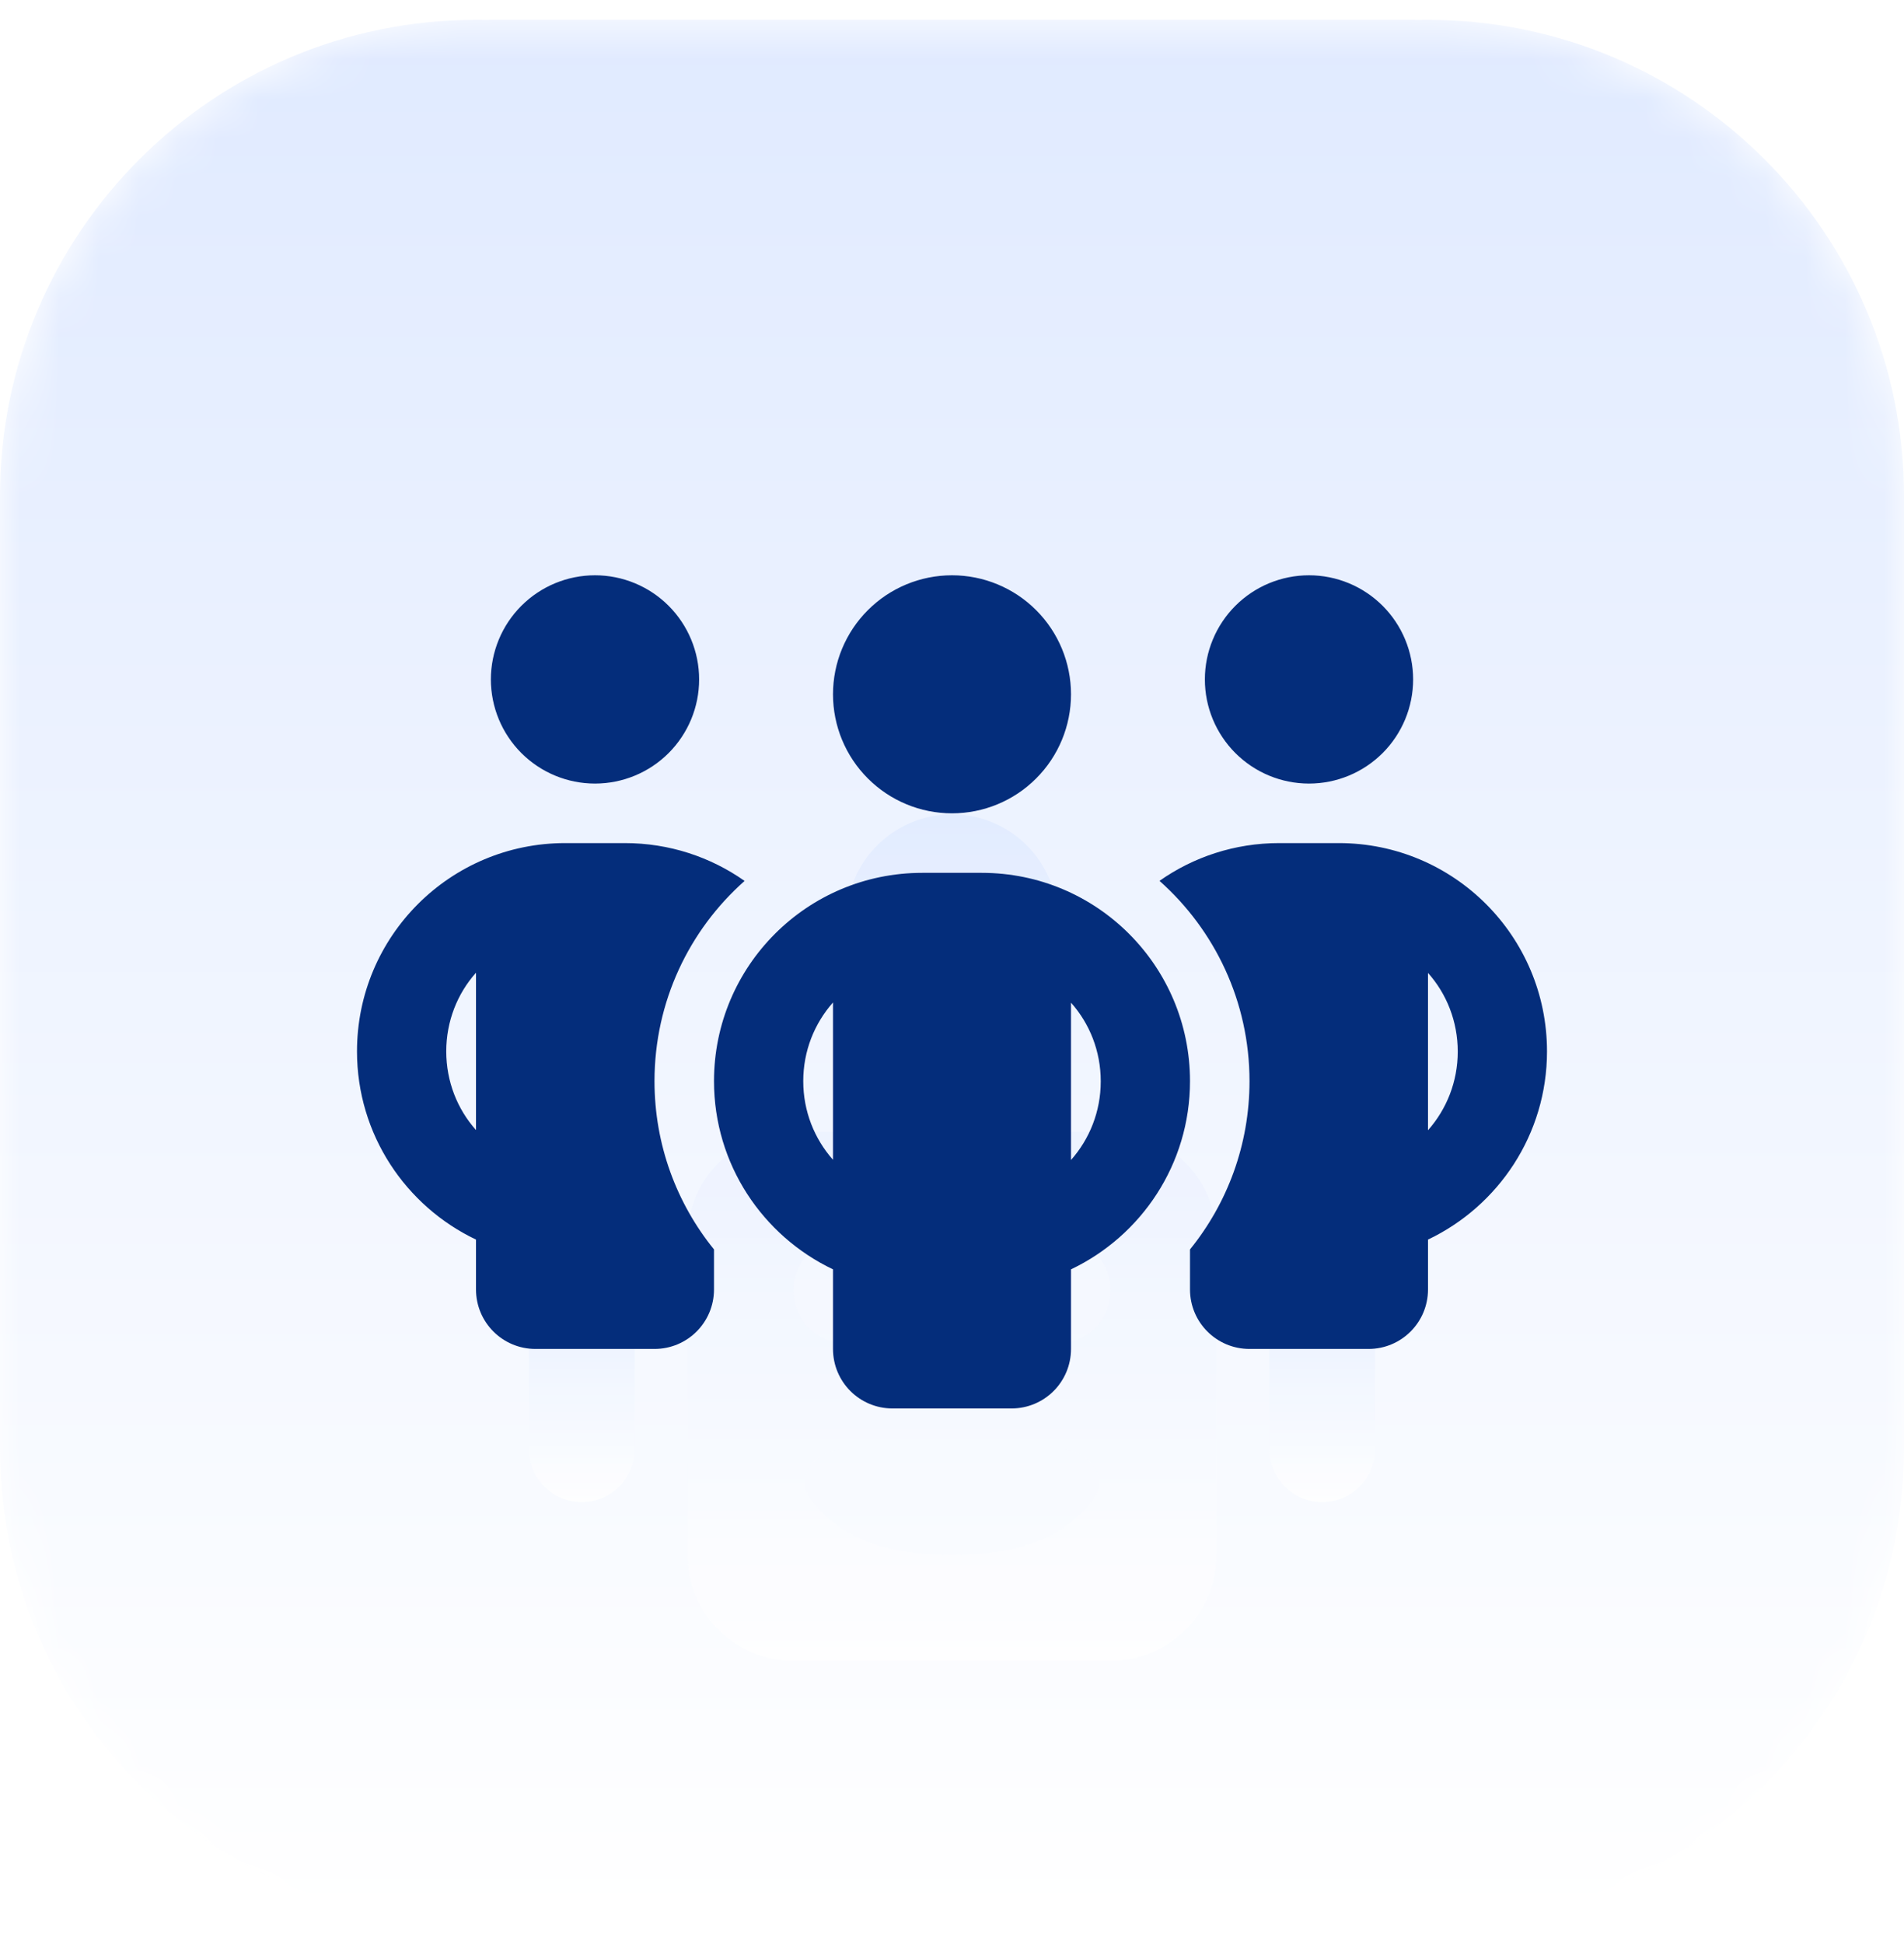 <svg width="48" height="49" viewBox="0 0 48 49" fill="none" xmlns="http://www.w3.org/2000/svg">
    <g clip-path="url(#clip0_91_1649)">
        <g clip-path="url(#clip1_91_1649)">
            <g clip-path="url(#clip2_91_1649)">
                <mask id="mask0_91_1649" style="mask-type:luminance" maskUnits="userSpaceOnUse"
                    x="0" y="0" width="48" height="49">
                    <path
                        d="M36 0.5H12C5.373 0.5 0 5.873 0 12.5V36.5C0 43.127 5.373 48.5 12 48.5H36C42.627 48.5 48 43.127 48 36.5V12.5C48 5.873 42.627 0.5 36 0.5Z"
                        fill="white" />
                </mask>
                <g mask="url(#mask0_91_1649)">
                    <path
                        d="M0 12.5C0 5.873 5.373 0.5 12 0.5H36C42.627 0.5 48 5.873 48 12.5V36.5C48 43.127 42.627 48.5 36 48.5H12C5.373 48.5 0 43.127 0 36.5V12.5Z"
                        fill="url(#paint0_linear_91_1649)" />
                    <g opacity="0.8" filter="url(#filter0_f_91_1649)">
                        <path fill-rule="evenodd" clip-rule="evenodd"
                            d="M25.333 25.503C26.13 25.042 26.666 24.18 26.666 23.194C26.666 21.721 25.473 20.527 24 20.527C22.527 20.527 21.333 21.721 21.333 23.194C21.333 24.18 21.869 25.042 22.666 25.503V28.527H20C18.527 28.527 17.333 29.721 17.333 31.193V39.193C17.333 40.666 18.527 41.86 20 41.86H28C29.473 41.86 30.666 40.666 30.666 39.193V31.193C30.666 29.721 29.473 28.527 28 28.527H25.333V25.503ZM22.666 32.527C22.666 33.263 22.069 33.86 21.333 33.86C20.597 33.86 20 33.263 20 32.527C20 31.79 20.597 31.193 21.333 31.193C22.069 31.193 22.666 31.79 22.666 32.527ZM28 32.527C28 33.263 27.403 33.86 26.666 33.86C25.93 33.86 25.333 33.263 25.333 32.527C25.333 31.79 25.93 31.193 26.666 31.193C27.403 31.193 28 31.79 28 32.527ZM27.565 37.769C27.981 37.162 27.403 36.527 26.666 36.527H21.333C20.597 36.527 20.019 37.162 20.435 37.769C20.911 38.465 21.909 39.193 24 39.193C26.091 39.193 27.089 38.465 27.565 37.769Z"
                            fill="url(#paint1_linear_91_1649)" />
                        <path
                            d="M14.666 31.194C15.403 31.194 16 31.791 16 32.527V36.527C16 37.263 15.403 37.86 14.666 37.86C13.93 37.86 13.333 37.263 13.333 36.527V32.527C13.333 31.791 13.93 31.194 14.666 31.194Z"
                            fill="url(#paint2_linear_91_1649)" />
                        <path
                            d="M33.333 31.194C34.069 31.194 34.666 31.791 34.666 32.527V36.527C34.666 37.263 34.069 37.86 33.333 37.86C32.597 37.86 32 37.263 32 36.527V32.527C32 31.791 32.597 31.194 33.333 31.194Z"
                            fill="url(#paint3_linear_91_1649)" />
                    </g>
                </g>
                <path
                    d="M12.375 17.125C12.375 16.429 12.652 15.761 13.144 15.269C13.636 14.777 14.304 14.5 15 14.5C15.696 14.5 16.364 14.777 16.856 15.269C17.348 15.761 17.625 16.429 17.625 17.125C17.625 17.821 17.348 18.489 16.856 18.981C16.364 19.473 15.696 19.75 15 19.75C14.304 19.75 13.636 19.473 13.144 18.981C12.652 18.489 12.375 17.821 12.375 17.125ZM12 24.517C11.531 25.042 11.25 25.741 11.25 26.5C11.25 27.259 11.531 27.958 12 28.483V24.517ZM18.769 22.206C17.377 23.439 16.5 25.244 16.5 27.25C16.5 28.858 17.062 30.334 18 31.492V32.5C18 33.33 17.33 34 16.5 34H13.5C12.67 34 12 33.33 12 32.5V31.244C10.228 30.4 9 28.595 9 26.5C9 23.598 11.348 21.25 14.25 21.25H15.75C16.875 21.25 17.916 21.602 18.769 22.202V22.206ZM30 32.5V31.492C30.938 30.334 31.5 28.858 31.5 27.25C31.5 25.244 30.623 23.439 29.231 22.202C30.084 21.602 31.125 21.25 32.25 21.25H33.75C36.652 21.25 39 23.598 39 26.5C39 28.595 37.772 30.4 36 31.244V32.5C36 33.33 35.33 34 34.5 34H31.5C30.67 34 30 33.33 30 32.5ZM30.375 17.125C30.375 16.429 30.652 15.761 31.144 15.269C31.636 14.777 32.304 14.5 33 14.5C33.696 14.5 34.364 14.777 34.856 15.269C35.348 15.761 35.625 16.429 35.625 17.125C35.625 17.821 35.348 18.489 34.856 18.981C34.364 19.473 33.696 19.75 33 19.75C32.304 19.75 31.636 19.473 31.144 18.981C30.652 18.489 30.375 17.821 30.375 17.125ZM36 24.517V28.488C36.469 27.958 36.75 27.264 36.75 26.505C36.75 25.745 36.469 25.047 36 24.522V24.517ZM24 14.5C24.796 14.5 25.559 14.816 26.121 15.379C26.684 15.941 27 16.704 27 17.5C27 18.296 26.684 19.059 26.121 19.621C25.559 20.184 24.796 20.5 24 20.5C23.204 20.5 22.441 20.184 21.879 19.621C21.316 19.059 21 18.296 21 17.5C21 16.704 21.316 15.941 21.879 15.379C22.441 14.816 23.204 14.5 24 14.5ZM20.25 27.25C20.25 28.009 20.531 28.703 21 29.233V25.267C20.531 25.797 20.25 26.491 20.25 27.25ZM27 25.267V29.238C27.469 28.708 27.75 28.014 27.75 27.255C27.75 26.495 27.469 25.797 27 25.272V25.267ZM30 27.25C30 29.345 28.772 31.15 27 31.994V34C27 34.83 26.33 35.5 25.5 35.5H22.5C21.67 35.5 21 34.83 21 34V31.994C19.228 31.15 18 29.345 18 27.25C18 24.348 20.348 22 23.25 22H24.75C27.652 22 30 24.348 30 27.25Z"
                    fill="#042D7B" />
            </g>
        </g>
    </g>
    <defs>
        <filter id="filter0_f_91_1649" x="-46.667" y="-39.473" width="141.333" height="141.333"
            filterUnits="userSpaceOnUse" color-interpolation-filters="sRGB">
            <feFlood flood-opacity="0" result="BackgroundImageFix" />
            <feBlend mode="normal" in="SourceGraphic" in2="BackgroundImageFix" result="shape" />
            <feGaussianBlur stdDeviation="30" result="effect1_foregroundBlur_91_1649" />
        </filter>
        <linearGradient id="paint0_linear_91_1649" x1="24" y1="0.5" x2="24" y2="48.5"
            gradientUnits="userSpaceOnUse">
            <stop stop-color="#E0EAFF" />
            <stop offset="1" stop-color="white" />
        </linearGradient>
        <linearGradient id="paint1_linear_91_1649" x1="24" y1="20.527" x2="24"
            y2="41.86" gradientUnits="userSpaceOnUse">
            <stop stop-color="#E0EAFF" />
            <stop offset="1" stop-color="white" />
        </linearGradient>
        <linearGradient id="paint2_linear_91_1649" x1="14.666" y1="31.194" x2="14.666"
            y2="37.86" gradientUnits="userSpaceOnUse">
            <stop stop-color="#E0EAFF" />
            <stop offset="1" stop-color="white" />
        </linearGradient>
        <linearGradient id="paint3_linear_91_1649" x1="33.333" y1="31.194" x2="33.333" y2="37.86"
            gradientUnits="userSpaceOnUse">
            <stop stop-color="#E0EAFF" />
            <stop offset="1" stop-color="white" />
        </linearGradient>
        <clipPath id="clip0_91_1649">
            <rect width="48" height="48" fill="white" transform="translate(0 0.5)" />
        </clipPath>
        <clipPath id="clip1_91_1649">
            <rect width="48" height="48" fill="white" transform="translate(0 0.5)" />
        </clipPath>
        <clipPath id="clip2_91_1649">
            <rect width="48" height="48" fill="white" transform="translate(0 0.5)" />
        </clipPath>
    </defs>
</svg>
    